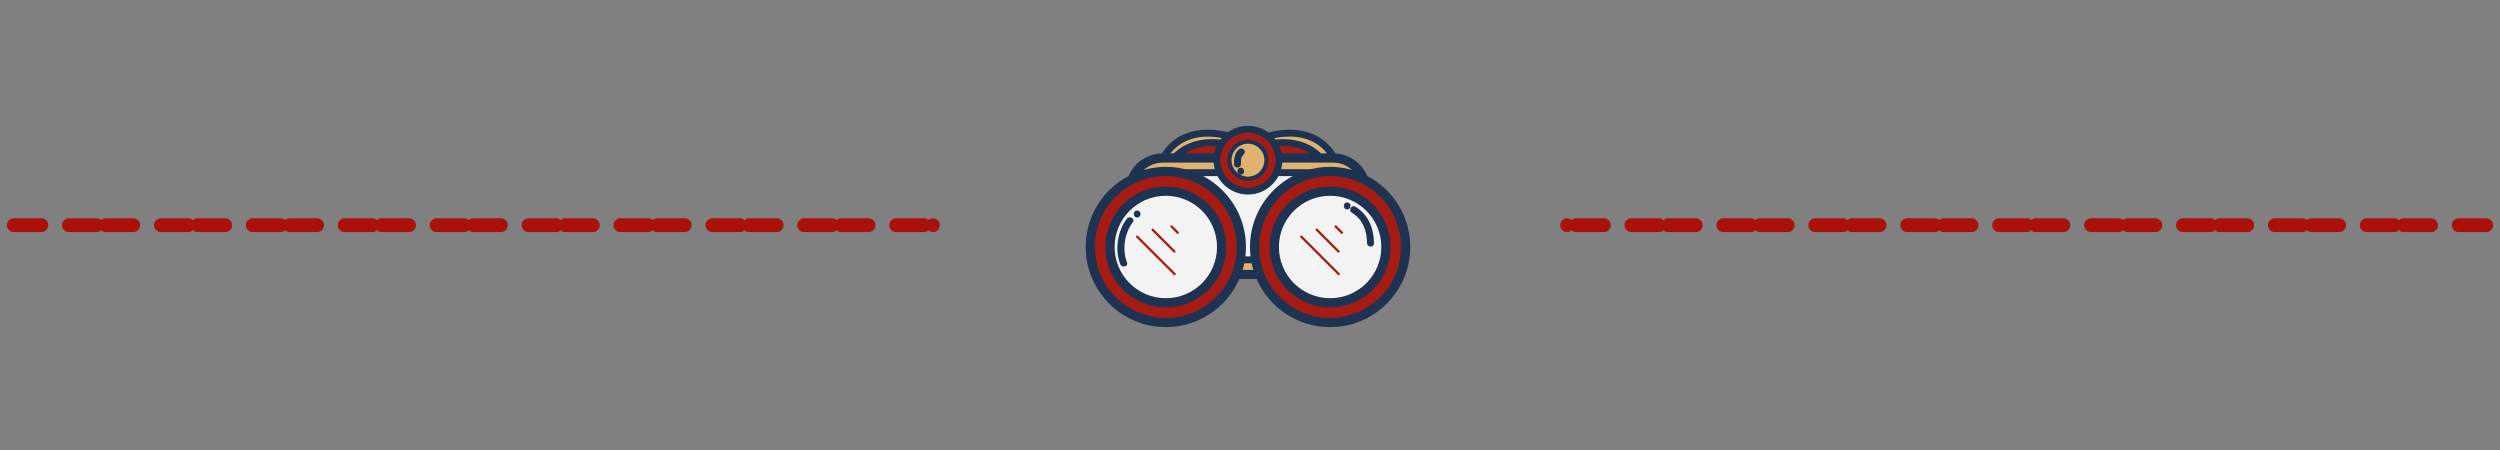 <svg width="272" height="49" viewBox="0 0 272 49" fill="none" xmlns="http://www.w3.org/2000/svg">
<rect x="0" y="0" width="272" height="49" fill="#808080" stroke="none"/>
<path d="M1.5 24.5H101.5" stroke="#AA1108" stroke-width="1.5" stroke-linecap="round" stroke-dasharray="3 3 3 1"/>
<g opacity="0.9">
<path d="M145.127 17.19C145.127 17.19 143.512 13.403 138.035 14.79L139.075 18.316L145.127 17.193V17.19Z" fill="#E9B86B"/>
<path d="M139.075 18.691C138.911 18.691 138.763 18.582 138.714 18.418L137.674 14.892C137.645 14.795 137.657 14.689 137.708 14.6C137.76 14.511 137.843 14.445 137.943 14.422C138.771 14.213 139.567 14.107 140.306 14.107C144.176 14.107 145.422 16.923 145.474 17.043C145.52 17.149 145.514 17.27 145.459 17.37C145.405 17.47 145.308 17.542 145.196 17.562L139.143 18.685C139.121 18.691 139.098 18.691 139.075 18.691ZM138.51 15.064L139.341 17.88L144.54 16.915C144.067 16.207 142.833 14.858 140.306 14.858C139.742 14.858 139.141 14.927 138.51 15.061V15.064Z" fill="#132A4D"/>
<path d="M126.58 17.19C126.58 17.19 128.193 13.403 133.67 14.79L132.63 18.316L126.577 17.193L126.58 17.19Z" fill="#E9B86B"/>
<path d="M132.633 18.691C132.61 18.691 132.587 18.691 132.564 18.685L126.511 17.562C126.4 17.542 126.302 17.47 126.248 17.37C126.193 17.27 126.188 17.149 126.234 17.043C126.285 16.923 127.528 14.107 131.401 14.107C132.14 14.107 132.936 14.213 133.764 14.422C133.864 14.448 133.947 14.511 133.999 14.6C134.051 14.689 134.062 14.795 134.033 14.892L132.994 18.418C132.945 18.582 132.796 18.691 132.633 18.691ZM127.17 16.917L132.366 17.883L133.197 15.067C132.567 14.932 131.962 14.864 131.401 14.864C128.895 14.864 127.651 16.213 127.173 16.92L127.17 16.917Z" fill="#132A4D"/>
<path d="M144.402 18.221C144.402 18.221 142.787 14.434 137.31 15.818L138.35 19.344L144.402 18.221Z" fill="#AA1108"/>
<path d="M138.35 19.719C138.187 19.719 138.038 19.61 137.989 19.45L136.949 15.924C136.921 15.826 136.932 15.72 136.984 15.631C137.035 15.543 137.118 15.477 137.219 15.454C138.046 15.245 138.843 15.139 139.582 15.139C143.452 15.139 144.698 17.954 144.749 18.075C144.795 18.181 144.789 18.301 144.735 18.401C144.68 18.502 144.583 18.573 144.471 18.593L138.419 19.716C138.396 19.719 138.373 19.722 138.35 19.722V19.719ZM137.786 16.093L138.616 18.908L143.815 17.943C143.34 17.233 142.108 15.886 139.582 15.886C139.017 15.886 138.416 15.955 137.786 16.09V16.093Z" fill="#132A4D"/>
<path d="M127.05 18.219C127.05 18.219 128.665 14.432 134.142 15.816L133.102 19.342L127.05 18.219Z" fill="#AA1108"/>
<path d="M133.102 19.718C133.079 19.718 133.057 19.718 133.034 19.712L126.981 18.589C126.869 18.569 126.772 18.498 126.718 18.397C126.663 18.297 126.657 18.177 126.703 18.071C126.755 17.951 128.001 15.135 131.871 15.135C132.61 15.135 133.406 15.241 134.234 15.45C134.334 15.476 134.417 15.539 134.469 15.627C134.52 15.716 134.532 15.822 134.503 15.92L133.463 19.446C133.415 19.609 133.266 19.715 133.102 19.715V19.718ZM127.64 17.945L132.836 18.907L133.667 16.091C133.037 15.957 132.435 15.888 131.871 15.888C129.364 15.888 128.121 17.237 127.643 17.945H127.64Z" fill="#132A4D"/>
<path d="M145.053 17.189H126.506C124.558 17.189 122.98 18.768 122.98 20.715V26.338C122.98 28.286 124.558 29.864 126.506 29.864H145.053C147 29.864 148.579 28.286 148.579 26.338V20.715C148.579 18.768 147 17.189 145.053 17.189Z" fill="#E9B86B"/>
<path d="M145.053 17.694C146.723 17.694 148.075 19.046 148.075 20.716V26.339C148.075 28.009 146.723 29.361 145.053 29.361H126.506C124.836 29.361 123.484 28.009 123.484 26.339V20.716C123.484 19.046 124.836 17.694 126.506 17.694H145.053ZM145.053 16.686H126.506C124.283 16.686 122.478 18.493 122.478 20.713V26.336C122.478 28.558 124.286 30.366 126.506 30.366H145.053C147.273 30.366 149.08 28.558 149.08 26.336V20.716C149.08 18.496 147.273 16.688 145.053 16.688V16.686Z" fill="#132A4D"/>
<path d="M128.84 18.783H142.718C144.173 18.783 145.356 19.966 145.356 21.421V25.629C145.356 27.084 144.173 28.267 142.718 28.267H128.84C127.385 28.267 126.202 27.084 126.202 25.629V21.421C126.202 19.966 127.385 18.783 128.84 18.783Z" fill="white"/>
<path d="M142.718 19.162C143.967 19.162 144.978 20.173 144.978 21.422V25.629C144.978 26.878 143.967 27.889 142.718 27.889H128.84C127.591 27.889 126.58 26.878 126.58 25.629V21.422C126.58 20.173 127.591 19.162 128.84 19.162H142.718ZM142.718 18.408H128.84C127.179 18.408 125.827 19.76 125.827 21.422V25.629C125.827 27.291 127.179 28.643 128.84 28.643H142.718C144.38 28.643 145.732 27.291 145.732 25.629V21.422C145.732 19.76 144.38 18.408 142.718 18.408Z" fill="#132A4D"/>
<path d="M126.841 35.088C122.312 35.088 118.626 31.402 118.626 26.873C118.626 22.345 122.309 18.658 126.841 18.658C131.372 18.658 135.056 22.342 135.056 26.873C135.056 31.405 131.369 35.088 126.841 35.088Z" fill="#AA1108"/>
<path d="M126.841 19.163C131.1 19.163 134.552 22.614 134.552 26.874C134.552 31.133 131.1 34.584 126.841 34.584C122.581 34.584 119.13 31.133 119.13 26.874C119.13 22.614 122.581 19.163 126.841 19.163ZM126.841 18.154C122.031 18.154 118.122 22.067 118.122 26.874C118.122 31.68 122.031 35.593 126.841 35.593C131.65 35.593 135.56 31.683 135.56 26.874C135.56 22.064 131.647 18.154 126.841 18.154Z" fill="#132A4D"/>
<path d="M126.841 32.948C123.492 32.948 120.766 30.224 120.766 26.872C120.766 23.521 123.49 20.797 126.841 20.797C130.192 20.797 132.916 23.521 132.916 26.872C132.916 30.224 130.192 32.948 126.841 32.948Z" fill="white"/>
<path d="M126.841 21.301C129.917 21.301 132.412 23.796 132.412 26.872C132.412 29.949 129.917 32.444 126.841 32.444C123.765 32.444 121.27 29.949 121.27 26.872C121.27 23.796 123.765 21.301 126.841 21.301ZM126.841 20.293C123.215 20.293 120.261 23.243 120.261 26.872C120.261 30.502 123.212 33.452 126.841 33.452C130.47 33.452 133.42 30.502 133.42 26.872C133.42 23.243 130.47 20.293 126.841 20.293Z" fill="#132A4D"/>
<path d="M135.778 20.793C133.922 20.793 132.412 19.283 132.412 17.427C132.412 15.571 133.925 14.065 135.778 14.065C137.631 14.065 139.143 15.574 139.143 17.43C139.143 19.286 137.634 20.796 135.778 20.796V20.793Z" fill="#AA1108"/>
<path d="M135.778 14.442C137.428 14.442 138.765 15.779 138.765 17.429C138.765 19.079 137.428 20.417 135.778 20.417C134.128 20.417 132.79 19.079 132.79 17.429C132.79 15.779 134.128 14.442 135.778 14.442ZM135.778 13.685C133.715 13.685 132.037 15.364 132.037 17.427C132.037 19.489 133.715 21.167 135.778 21.167C137.84 21.167 139.519 19.489 139.519 17.427C139.519 15.364 137.843 13.685 135.778 13.685Z" fill="#132A4D"/>
<path d="M144.718 35.088C140.189 35.088 136.503 31.402 136.503 26.873C136.503 22.345 140.189 18.658 144.718 18.658C149.246 18.658 152.933 22.342 152.933 26.873C152.933 31.405 149.246 35.088 144.718 35.088Z" fill="#AA1108"/>
<path d="M144.718 19.163C148.977 19.163 152.429 22.614 152.429 26.874C152.429 31.133 148.977 34.584 144.718 34.584C140.458 34.584 137.007 31.133 137.007 26.874C137.007 22.614 140.458 19.163 144.718 19.163ZM144.718 18.154C139.911 18.154 135.998 22.064 135.998 26.874C135.998 31.683 139.908 35.593 144.718 35.593C149.527 35.593 153.437 31.683 153.437 26.874C153.437 22.064 149.527 18.154 144.718 18.154Z" fill="#132A4D"/>
<path d="M144.718 32.948C141.369 32.948 138.642 30.224 138.642 26.872C138.642 23.521 141.366 20.797 144.718 20.797C148.069 20.797 150.793 23.521 150.793 26.872C150.793 30.224 148.069 32.948 144.718 32.948Z" fill="white"/>
<path d="M144.718 21.301C147.794 21.301 150.289 23.796 150.289 26.872C150.289 29.949 147.794 32.444 144.718 32.444C141.641 32.444 139.146 29.949 139.146 26.872C139.146 23.796 141.641 21.301 144.718 21.301ZM144.718 20.293C141.091 20.293 138.138 23.243 138.138 26.872C138.138 30.502 141.088 33.452 144.718 33.452C148.347 33.452 151.297 30.502 151.297 26.872C151.297 23.243 148.347 20.293 144.718 20.293Z" fill="#132A4D"/>
<path d="M135.778 19.443C134.667 19.443 133.761 18.538 133.761 17.427C133.761 16.315 134.667 15.41 135.778 15.41C136.889 15.41 137.794 16.315 137.794 17.427C137.794 18.538 136.889 19.443 135.778 19.443Z" fill="#E9B86B"/>
<path d="M135.778 15.636C136.766 15.636 137.568 16.438 137.568 17.426C137.568 18.415 136.766 19.217 135.778 19.217C134.79 19.217 133.988 18.415 133.988 17.426C133.988 16.438 134.79 15.636 135.778 15.636ZM135.778 15.184C134.54 15.184 133.535 16.189 133.535 17.426C133.535 18.664 134.54 19.669 135.778 19.669C137.015 19.669 138.021 18.661 138.021 17.426C138.021 16.192 137.015 15.184 135.778 15.184Z" fill="#132A4D"/>
<path d="M122.619 28.547C122.066 27.169 122.349 25.353 123.252 24.178C123.55 23.792 122.894 23.417 122.599 23.797C121.59 25.107 121.272 27.209 121.888 28.747C122.066 29.194 122.799 28.999 122.616 28.547H122.619Z" fill="#132A4D"/>
<path d="M147.078 23.139C148.287 23.866 148.716 25.107 148.736 26.464C148.745 26.951 149.498 26.951 149.493 26.464C149.467 24.837 148.9 23.354 147.459 22.488C147.041 22.236 146.663 22.89 147.078 23.142V23.139Z" fill="#132A4D"/>
<path d="M135.013 17.862C135.013 17.458 134.993 17.068 135.322 16.785C135.692 16.467 135.156 15.934 134.79 16.252C134.305 16.667 134.26 17.263 134.26 17.862C134.26 18.349 135.016 18.349 135.016 17.862H135.013Z" fill="#132A4D"/>
<path d="M123.724 23.663C124.211 23.663 124.211 22.906 123.724 22.906C123.237 22.906 123.237 23.663 123.724 23.663Z" fill="#132A4D"/>
<path d="M146.574 22.784C147.061 22.784 147.061 22.027 146.574 22.027C146.087 22.027 146.087 22.784 146.574 22.784Z" fill="#132A4D"/>
<path d="M134.993 19.004C135.48 19.004 135.48 18.248 134.993 18.248C134.506 18.248 134.506 19.004 134.993 19.004Z" fill="#132A4D"/>
<path d="M127.795 29.947C127.763 29.947 127.732 29.935 127.706 29.909L123.636 25.839C123.587 25.79 123.587 25.71 123.636 25.662C123.684 25.613 123.765 25.613 123.813 25.662L127.884 29.732C127.932 29.78 127.932 29.861 127.884 29.909C127.858 29.935 127.826 29.947 127.795 29.947Z" fill="#AA1108"/>
<path d="M127.775 27.492C127.743 27.492 127.712 27.481 127.686 27.455L125.314 25.083C125.266 25.035 125.266 24.954 125.314 24.906C125.363 24.857 125.443 24.857 125.492 24.906L127.864 27.277C127.912 27.326 127.912 27.406 127.864 27.455C127.838 27.481 127.806 27.492 127.775 27.492Z" fill="#AA1108"/>
<path d="M128.141 25.447C128.11 25.447 128.076 25.435 128.053 25.41L127.371 24.728C127.322 24.679 127.322 24.599 127.371 24.55C127.42 24.502 127.5 24.502 127.548 24.55L128.23 25.232C128.279 25.281 128.279 25.361 128.23 25.41C128.204 25.435 128.173 25.447 128.141 25.447Z" fill="#AA1108"/>
<path d="M145.651 29.947C145.62 29.947 145.586 29.935 145.563 29.909L141.492 25.839C141.444 25.79 141.444 25.71 141.492 25.662C141.541 25.613 141.621 25.613 141.67 25.662L145.74 29.732C145.789 29.78 145.789 29.861 145.74 29.909C145.714 29.935 145.683 29.947 145.651 29.947Z" fill="#AA1108"/>
<path d="M145.631 27.492C145.6 27.492 145.568 27.481 145.543 27.455L143.171 25.083C143.122 25.035 143.122 24.954 143.171 24.906C143.22 24.857 143.3 24.857 143.349 24.906L145.72 27.277C145.769 27.326 145.769 27.406 145.72 27.455C145.694 27.481 145.663 27.492 145.631 27.492Z" fill="#AA1108"/>
<path d="M145.998 25.447C145.967 25.447 145.932 25.435 145.909 25.41L145.228 24.728C145.179 24.679 145.179 24.599 145.228 24.55C145.276 24.502 145.356 24.502 145.405 24.55L146.087 25.232C146.136 25.281 146.136 25.361 146.087 25.41C146.061 25.435 146.03 25.447 145.998 25.447Z" fill="#AA1108"/>
</g>
<path d="M270.5 24.5H170.5" stroke="#AA1108" stroke-width="1.5" stroke-linecap="round" stroke-dasharray="3 3 3 1"/>
</svg>
